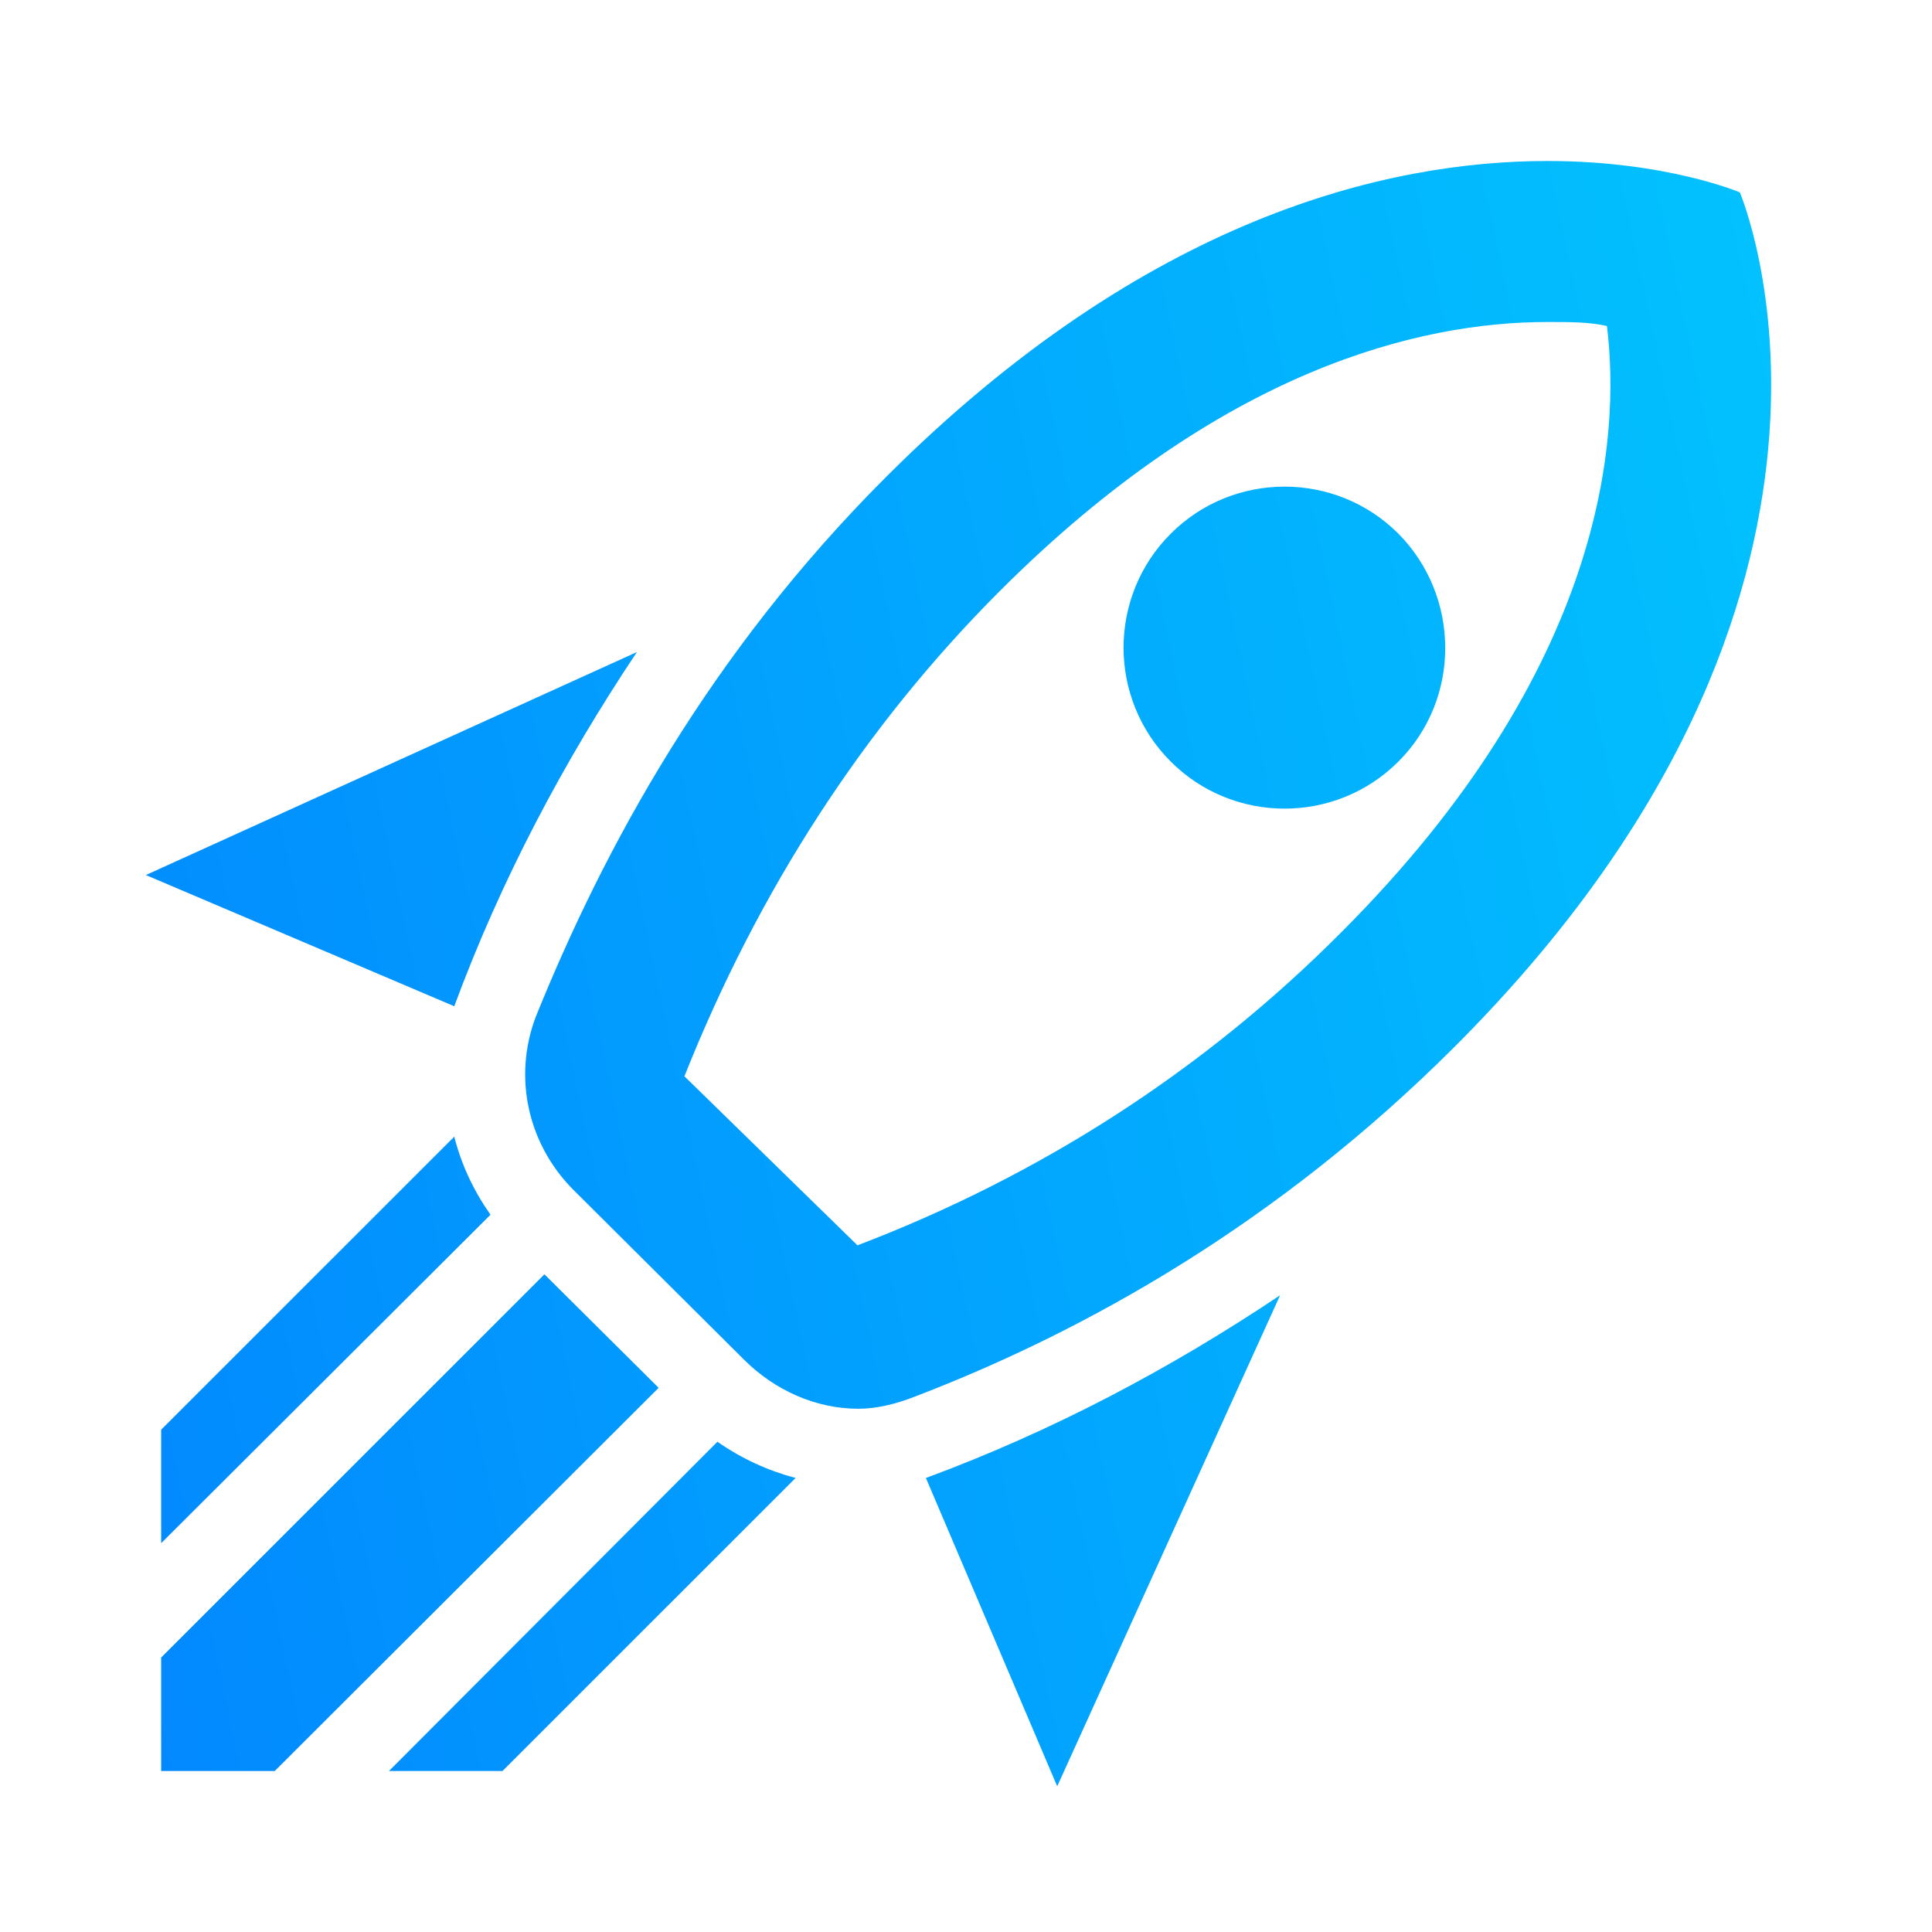 <svg width="24" height="24" viewBox="0 0 24 24" fill="none" xmlns="http://www.w3.org/2000/svg">
<g id="&#226;&#134;&#179; &#240;&#159;&#147;&#141;icon ">
<path id="Vector" d="M13.133 22.19L11.502 18.36C13.072 17.78 14.543 17 15.902 16.09L13.133 22.19ZM5.643 12.5L1.812 10.87L7.912 8.1C7.003 9.46 6.223 10.93 5.643 12.5ZM19.223 4C19.503 4 19.753 4 19.962 4.05C20.133 5.44 19.942 8.3 16.663 11.58C14.963 13.29 12.932 14.6 10.652 15.47L8.502 13.37C9.422 11.06 10.732 9.03 12.422 7.34C15.182 4.58 17.642 4 19.223 4ZM19.223 2C17.242 2 14.242 2.69 11.002 5.93C8.812 8.12 7.503 10.53 6.652 12.64C6.372 13.39 6.562 14.21 7.112 14.77L9.242 16.89C9.623 17.27 10.133 17.5 10.662 17.5C10.893 17.5 11.133 17.44 11.363 17.35C13.502 16.53 15.883 15.19 18.073 13C23.733 7.34 21.613 2.39 21.613 2.39C21.613 2.39 20.703 2 19.223 2ZM14.543 9.46C13.762 8.68 13.762 7.41 14.543 6.63C15.322 5.85 16.593 5.85 17.372 6.63C18.142 7.41 18.152 8.68 17.372 9.46C16.593 10.24 15.322 10.24 14.543 9.46ZM8.883 16.53L7.473 15.12L8.883 16.53ZM6.242 22L9.883 18.36C9.543 18.27 9.213 18.12 8.912 17.91L4.832 22H6.242ZM2.002 22H3.413L8.182 17.24L6.763 15.83L2.002 20.59V22ZM2.002 19.17L6.093 15.09C5.883 14.79 5.732 14.47 5.643 14.12L2.002 17.76V19.17Z" fill="url(#paint0_linear_2544_801)"/>
</g>
<defs>
<linearGradient id="paint0_linear_2544_801" x1="1.812" y1="31.537" x2="27.117" y2="26.184" gradientUnits="userSpaceOnUse">
<stop stop-color="#0284FE"/>
<stop offset="1" stop-color="#02C2FE"/>
</linearGradient>
</defs>
</svg>
